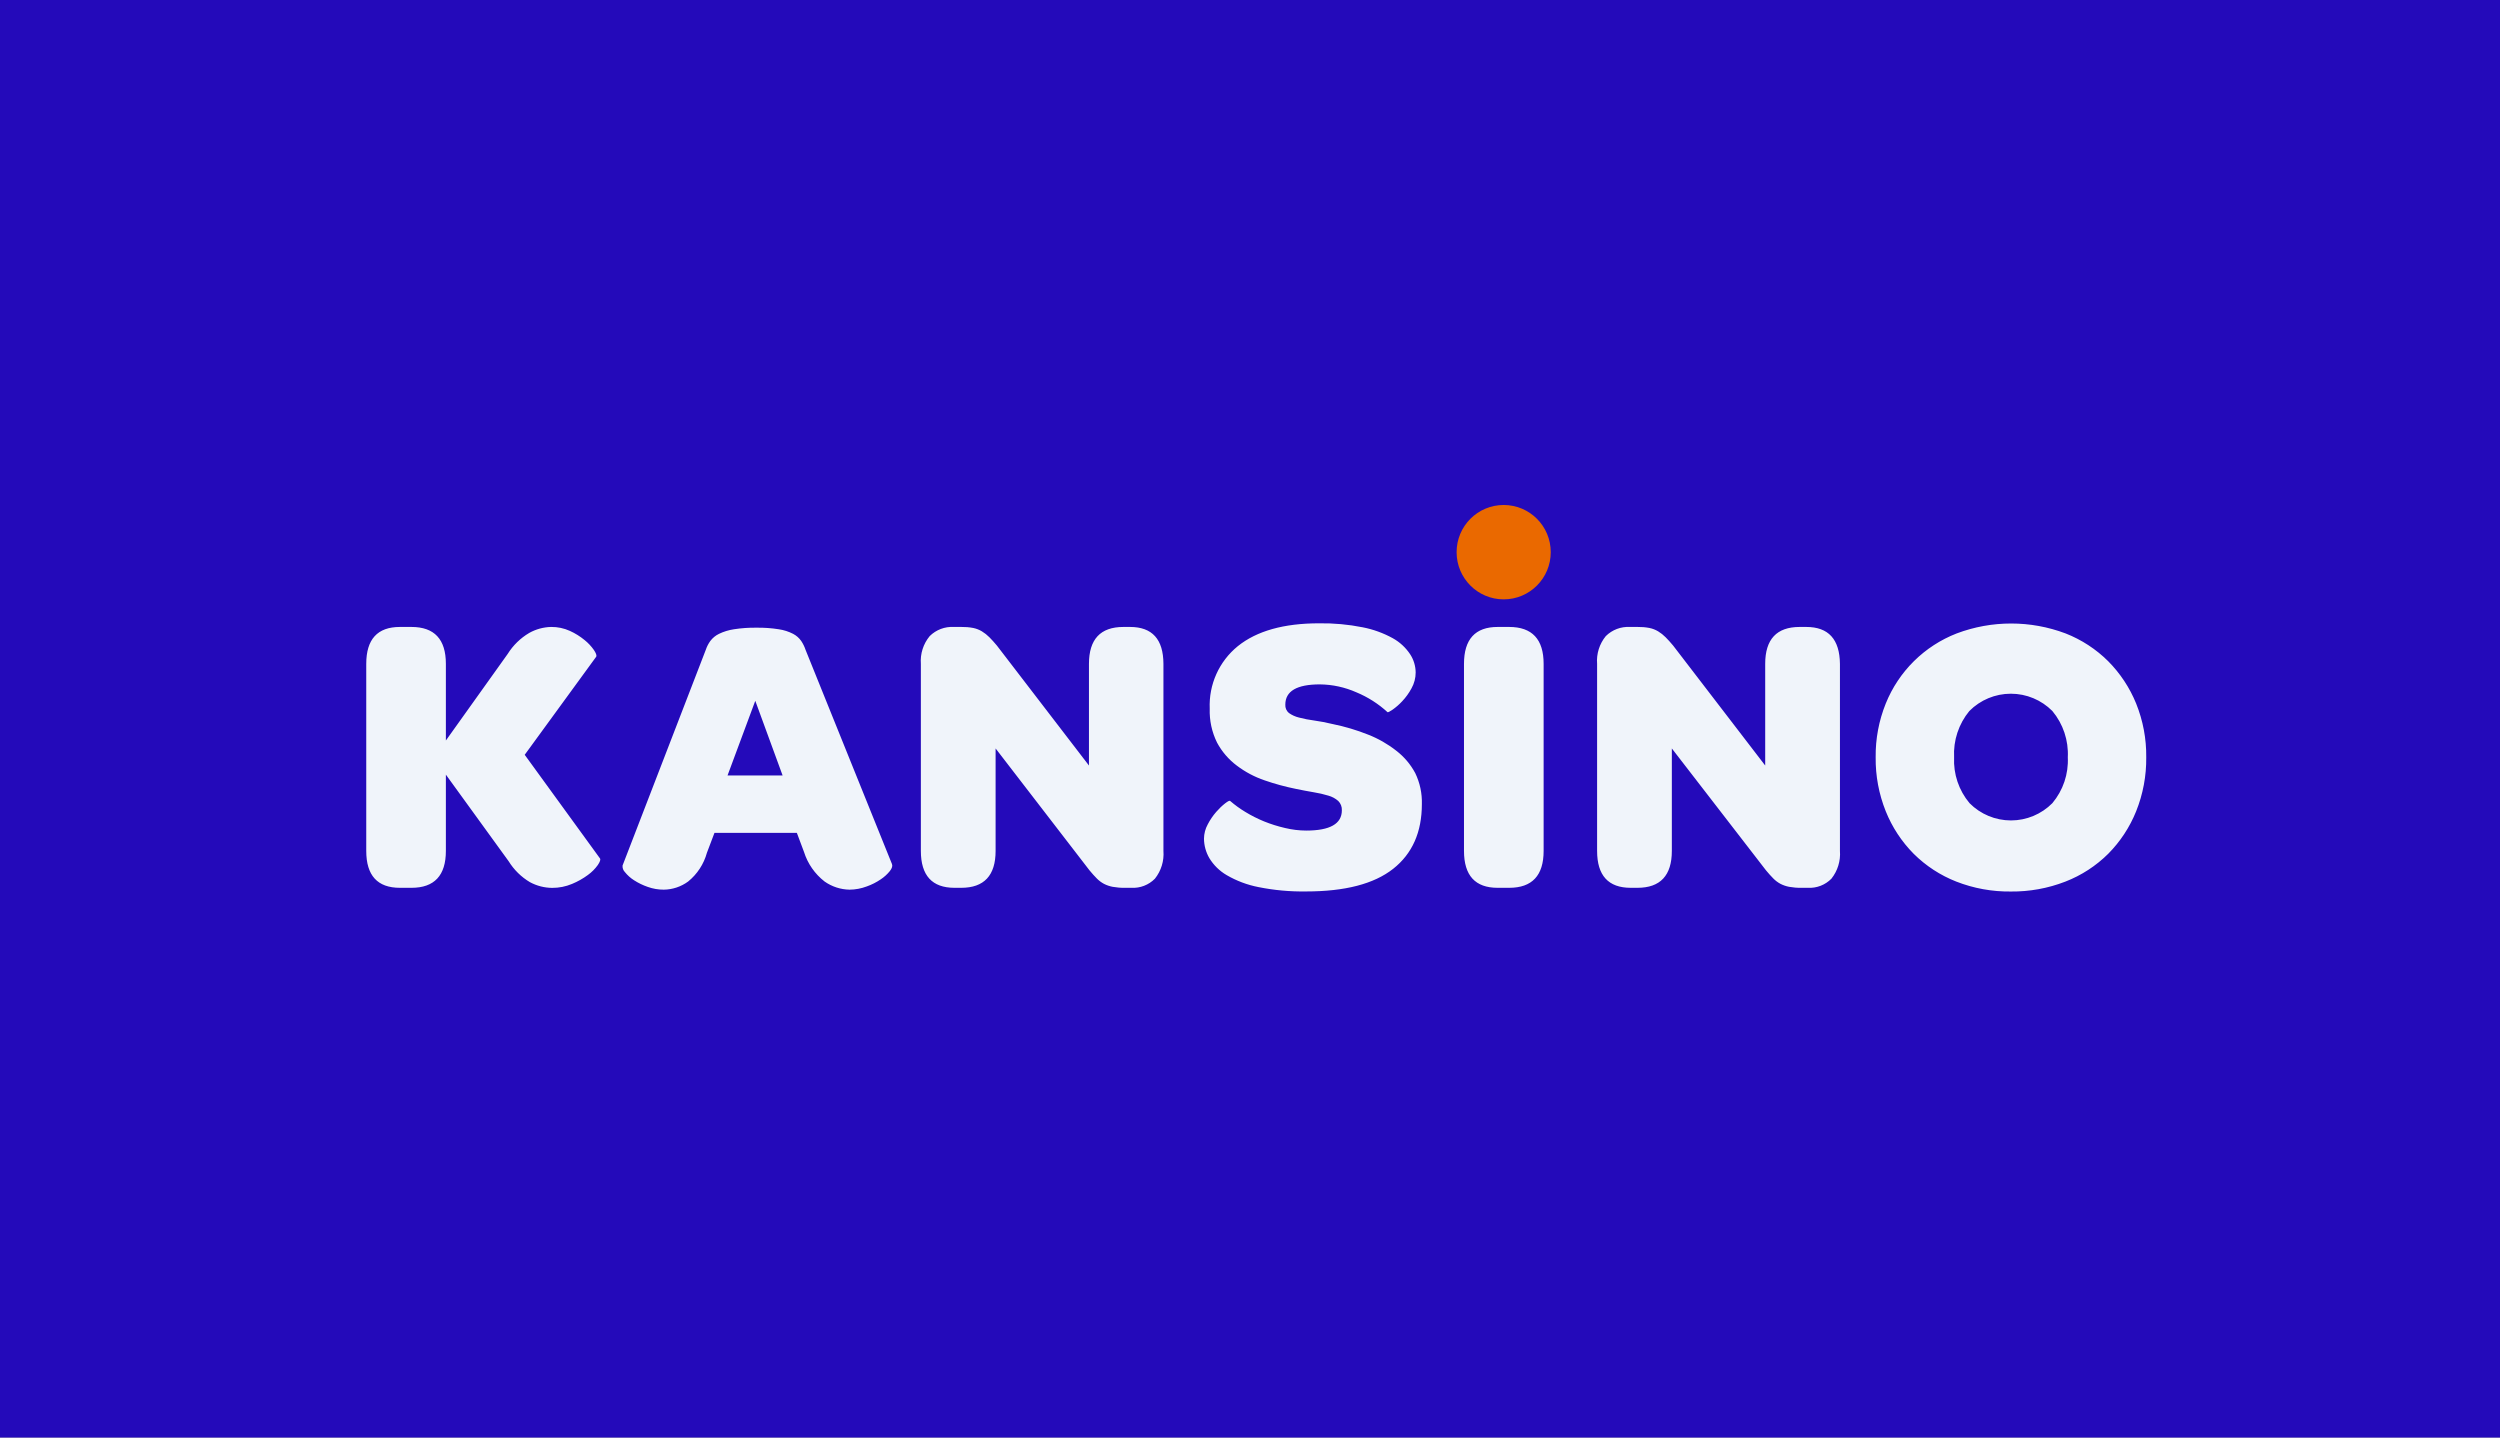 <svg width="200" height="115" viewBox="0 0 200 115" fill="none" xmlns="http://www.w3.org/2000/svg">
<rect x="0" y="0" width="200" height="115" fill="#808080" stroke="none"/>
<g clip-path="url(#clip0_9274_19681)">
<rect width="200" height="115" fill="#240ABA"/>
<rect width="200" height="96" transform="translate(0.5 10)" fill="#240ABA"/>
<path fill-rule="evenodd" clip-rule="evenodd" d="M116.528 44.174C116.528 42.089 118.214 40.399 120.294 40.399C122.374 40.399 124.06 42.089 124.06 44.174C124.06 46.259 122.374 47.949 120.294 47.949C118.214 47.949 116.528 46.259 116.528 44.174Z" fill="#EA6900"/>
<path fill-rule="evenodd" clip-rule="evenodd" d="M47.998 68.674C48.062 68.759 48.004 68.936 47.824 69.204C47.604 69.51 47.337 69.778 47.032 69.998C46.64 70.287 46.214 70.527 45.764 70.713C45.263 70.924 44.724 71.032 44.179 71.03C43.554 71.027 42.939 70.869 42.389 70.57C41.698 70.158 41.117 69.586 40.693 68.902L35.67 61.972V68.071C35.67 70.04 34.751 71.025 32.913 71.025H31.994C30.198 71.025 29.3 70.04 29.3 68.071V53.11C29.3 51.141 30.198 50.156 31.994 50.156H32.913C34.751 50.156 35.67 51.141 35.67 53.11V59.241L40.614 52.316C41.046 51.624 41.639 51.046 42.341 50.633C42.877 50.334 43.477 50.17 44.09 50.156C44.609 50.15 45.123 50.258 45.595 50.474C46.016 50.665 46.41 50.911 46.768 51.205C47.052 51.433 47.302 51.7 47.512 51.999C47.681 52.253 47.745 52.429 47.703 52.528L41.977 60.384L47.998 68.674ZM71.356 69.119C71.419 69.267 71.366 69.453 71.197 69.675C70.989 69.933 70.744 70.158 70.468 70.342C70.119 70.581 69.741 70.773 69.343 70.914C68.903 71.081 68.436 71.169 67.965 71.173C67.249 71.161 66.554 70.934 65.968 70.522C65.191 69.92 64.616 69.094 64.32 68.156L63.749 66.631H57.157L56.555 68.219C56.306 69.126 55.78 69.931 55.05 70.522C54.484 70.937 53.802 71.165 53.101 71.173C52.663 71.174 52.229 71.099 51.817 70.951C51.433 70.819 51.066 70.642 50.724 70.421C50.447 70.246 50.201 70.026 49.995 69.77C49.857 69.631 49.787 69.437 49.805 69.241L56.46 51.993C56.545 51.738 56.668 51.497 56.825 51.279C57.008 51.035 57.247 50.839 57.522 50.707C57.898 50.526 58.298 50.403 58.71 50.342C59.308 50.249 59.912 50.206 60.517 50.215C61.116 50.206 61.715 50.248 62.307 50.342C62.705 50.4 63.09 50.524 63.448 50.707C63.708 50.842 63.93 51.038 64.098 51.279C64.246 51.5 64.363 51.74 64.447 51.993L71.356 69.119ZM62.608 62.036L60.422 56.064L58.203 62.036H62.608ZM90.403 50.156H89.874C88.036 50.156 87.117 51.141 87.117 53.11V61.242L79.754 51.649C79.543 51.395 79.342 51.173 79.152 50.982C78.971 50.799 78.769 50.639 78.55 50.506C78.334 50.377 78.098 50.286 77.853 50.236C77.539 50.177 77.221 50.151 76.902 50.156H76.31C75.592 50.115 74.889 50.38 74.377 50.887C73.862 51.508 73.608 52.305 73.669 53.11V68.071C73.669 70.04 74.567 71.025 76.363 71.025H76.891C78.729 71.025 79.648 70.04 79.648 68.071V59.876L87.159 69.627C87.371 69.882 87.566 70.099 87.746 70.279C87.913 70.45 88.106 70.594 88.316 70.707C88.536 70.82 88.771 70.9 89.013 70.946C89.332 71.003 89.656 71.03 89.98 71.025H90.508C91.212 71.064 91.899 70.798 92.394 70.294C92.894 69.666 93.137 68.872 93.075 68.071V53.11C93.068 51.141 92.177 50.156 90.403 50.156ZM111.7 60.056C111.017 59.519 110.259 59.086 109.45 58.77C108.536 58.406 107.592 58.124 106.629 57.928C106.101 57.801 105.604 57.706 105.14 57.642C104.728 57.589 104.321 57.509 103.919 57.404C103.629 57.335 103.355 57.211 103.111 57.038C102.915 56.875 102.808 56.627 102.826 56.371C102.826 55.291 103.745 54.751 105.583 54.751C106.594 54.76 107.591 54.977 108.515 55.387C109.43 55.767 110.272 56.304 111.003 56.975C111.045 56.996 111.182 56.927 111.415 56.768C111.69 56.572 111.945 56.349 112.175 56.101C112.468 55.791 112.718 55.444 112.92 55.069C113.138 54.681 113.253 54.244 113.253 53.798C113.249 53.279 113.095 52.771 112.809 52.337C112.455 51.805 111.979 51.365 111.42 51.056C110.667 50.642 109.855 50.347 109.011 50.183C107.864 49.954 106.695 49.848 105.525 49.865C102.708 49.865 100.542 50.474 99.028 51.691C97.528 52.907 96.693 54.763 96.778 56.694C96.747 57.634 96.948 58.567 97.364 59.41C97.752 60.133 98.293 60.762 98.949 61.252C99.622 61.76 100.37 62.157 101.168 62.428C101.986 62.712 102.822 62.94 103.671 63.111C104.178 63.217 104.654 63.306 105.097 63.381C105.494 63.444 105.886 63.534 106.27 63.651C106.563 63.732 106.834 63.878 107.062 64.079C107.259 64.276 107.363 64.548 107.348 64.826C107.348 65.906 106.397 66.446 104.495 66.446C103.924 66.443 103.355 66.374 102.8 66.239C102.227 66.108 101.665 65.931 101.12 65.71C100.599 65.496 100.095 65.242 99.615 64.948C99.189 64.691 98.787 64.398 98.41 64.074C98.368 64.032 98.236 64.095 98.014 64.265C97.755 64.469 97.517 64.698 97.301 64.948C97.035 65.252 96.806 65.588 96.62 65.948C96.427 66.299 96.323 66.691 96.319 67.092C96.323 67.639 96.471 68.175 96.746 68.648C97.089 69.214 97.569 69.683 98.141 70.014C98.927 70.471 99.784 70.793 100.676 70.967C101.933 71.22 103.213 71.337 104.495 71.316C107.601 71.316 109.92 70.713 111.452 69.506C112.983 68.299 113.749 66.573 113.749 64.328C113.774 63.472 113.593 62.622 113.221 61.851C112.848 61.151 112.329 60.539 111.7 60.056ZM120.732 50.156H119.813C118.017 50.156 117.119 51.141 117.119 53.11V68.071C117.119 70.04 118.017 71.025 119.813 71.025H120.732C122.57 71.025 123.49 70.04 123.49 68.071V53.11C123.49 51.141 122.57 50.156 120.732 50.156ZM144.502 50.156H143.973C142.135 50.156 141.216 51.141 141.216 53.11V61.242L133.853 51.649C133.642 51.395 133.441 51.173 133.251 50.982C133.07 50.799 132.868 50.639 132.649 50.506C132.433 50.377 132.197 50.286 131.951 50.236C131.638 50.177 131.319 50.151 131.001 50.156H130.398C129.68 50.115 128.978 50.38 128.465 50.887C127.954 51.51 127.704 52.307 127.768 53.11V68.071C127.768 70.04 128.666 71.025 130.462 71.025H130.99C132.828 71.025 133.747 70.04 133.747 68.071V59.876L141.279 69.627C141.491 69.882 141.686 70.099 141.866 70.279C142.033 70.45 142.226 70.594 142.436 70.707C142.656 70.82 142.891 70.9 143.133 70.946C143.452 71.003 143.776 71.03 144.1 71.025H144.628C145.332 71.064 146.019 70.798 146.514 70.294C147.013 69.666 147.257 68.872 147.195 68.071V53.11C147.174 51.141 146.276 50.156 144.502 50.156ZM171.699 60.585C171.716 62.065 171.441 63.532 170.891 64.905C170.38 66.176 169.62 67.332 168.656 68.304C167.68 69.273 166.515 70.03 165.234 70.527C163.839 71.069 162.355 71.338 160.86 71.322C159.37 71.339 157.891 71.07 156.502 70.527C155.227 70.027 154.068 69.27 153.095 68.304C152.132 67.332 151.372 66.176 150.861 64.905C150.311 63.532 150.036 62.065 150.053 60.585C150.035 59.111 150.31 57.648 150.861 56.281C151.899 53.708 153.952 51.679 156.534 50.675C159.343 49.616 162.44 49.616 165.249 50.675C166.525 51.175 167.684 51.932 168.656 52.898C169.617 53.867 170.377 55.017 170.891 56.281C171.442 57.648 171.717 59.111 171.699 60.585ZM165.424 60.585C165.493 59.238 165.051 57.914 164.188 56.88C163.309 55.995 162.114 55.497 160.868 55.497C159.622 55.497 158.427 55.995 157.548 56.88C156.692 57.918 156.257 59.24 156.328 60.585C156.263 61.921 156.705 63.231 157.564 64.254C158.441 65.138 159.633 65.635 160.876 65.635C162.119 65.635 163.311 65.138 164.188 64.254C165.047 63.231 165.489 61.921 165.424 60.585Z" fill="#F0F4FA"/>
</g>
<defs>
<clipPath id="clip0_9274_19681">
<rect width="200" height="115" fill="white"/>
</clipPath>
</defs>
</svg>

